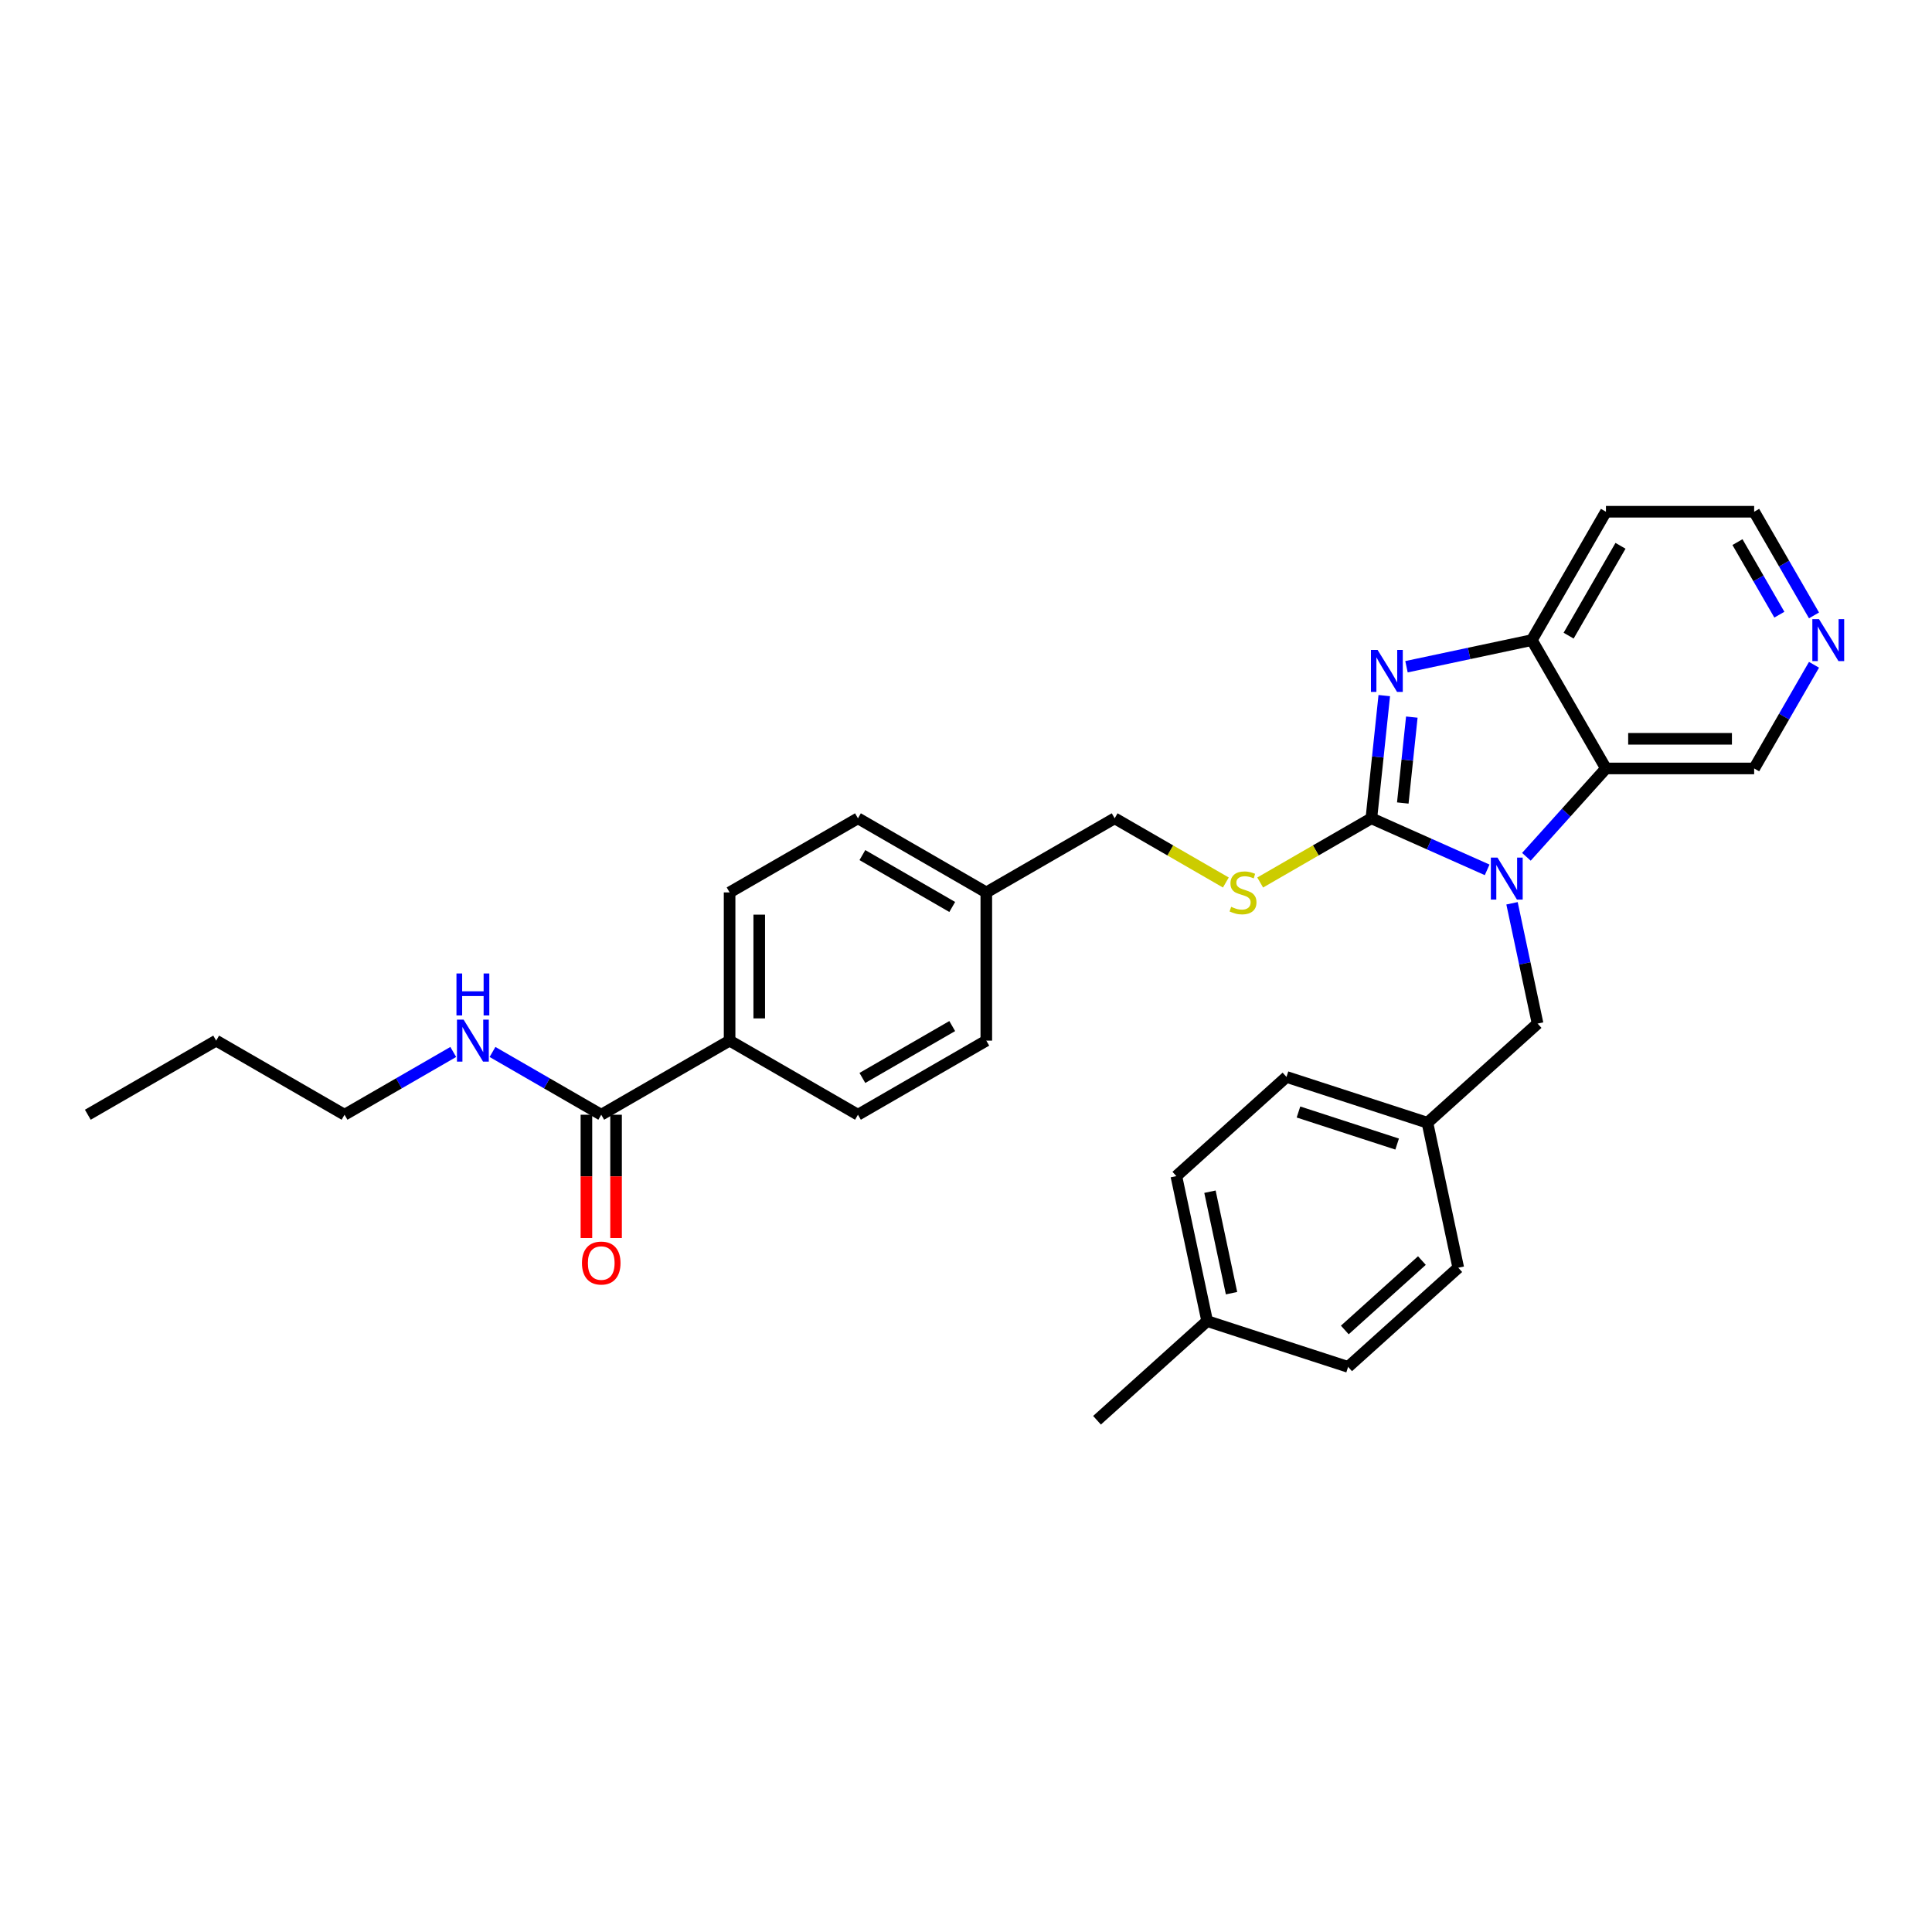 <?xml version='1.0' encoding='iso-8859-1'?>
<svg version='1.1' baseProfile='full'
              xmlns='http://www.w3.org/2000/svg'
                      xmlns:rdkit='http://www.rdkit.org/xml'
                      xmlns:xlink='http://www.w3.org/1999/xlink'
                  xml:space='preserve'
width='1000px' height='1000px' viewBox='0 0 1000 1000'>
<!-- END OF HEADER -->
<rect style='opacity:1.0;fill:#FFFFFF;stroke:none' width='1000' height='1000' x='0' y='0'> </rect>
<path class='bond-0' d='M 709.821,423.556 L 739.783,436.896' style='fill:none;fill-rule:evenodd;stroke:#000000;stroke-width:6px;stroke-linecap:butt;stroke-linejoin:miter;stroke-opacity:1' />
<path class='bond-0' d='M 739.783,436.896 L 769.746,450.236' style='fill:none;fill-rule:evenodd;stroke:#0000FF;stroke-width:6px;stroke-linecap:butt;stroke-linejoin:miter;stroke-opacity:1' />
<path class='bond-1' d='M 709.821,423.556 L 713.158,391.799' style='fill:none;fill-rule:evenodd;stroke:#000000;stroke-width:6px;stroke-linecap:butt;stroke-linejoin:miter;stroke-opacity:1' />
<path class='bond-1' d='M 713.158,391.799 L 716.496,360.043' style='fill:none;fill-rule:evenodd;stroke:#0000FF;stroke-width:6px;stroke-linecap:butt;stroke-linejoin:miter;stroke-opacity:1' />
<path class='bond-1' d='M 726.081,415.633 L 728.417,393.403' style='fill:none;fill-rule:evenodd;stroke:#000000;stroke-width:6px;stroke-linecap:butt;stroke-linejoin:miter;stroke-opacity:1' />
<path class='bond-1' d='M 728.417,393.403 L 730.754,371.173' style='fill:none;fill-rule:evenodd;stroke:#0000FF;stroke-width:6px;stroke-linecap:butt;stroke-linejoin:miter;stroke-opacity:1' />
<path class='bond-4' d='M 709.821,423.556 L 681.044,440.17' style='fill:none;fill-rule:evenodd;stroke:#000000;stroke-width:6px;stroke-linecap:butt;stroke-linejoin:miter;stroke-opacity:1' />
<path class='bond-4' d='M 681.044,440.17 L 652.268,456.784' style='fill:none;fill-rule:evenodd;stroke:#CCCC00;stroke-width:6px;stroke-linecap:butt;stroke-linejoin:miter;stroke-opacity:1' />
<path class='bond-2' d='M 790.06,443.478 L 810.647,420.613' style='fill:none;fill-rule:evenodd;stroke:#0000FF;stroke-width:6px;stroke-linecap:butt;stroke-linejoin:miter;stroke-opacity:1' />
<path class='bond-2' d='M 810.647,420.613 L 831.235,397.749' style='fill:none;fill-rule:evenodd;stroke:#000000;stroke-width:6px;stroke-linecap:butt;stroke-linejoin:miter;stroke-opacity:1' />
<path class='bond-6' d='M 782.619,467.539 L 789.236,498.668' style='fill:none;fill-rule:evenodd;stroke:#0000FF;stroke-width:6px;stroke-linecap:butt;stroke-linejoin:miter;stroke-opacity:1' />
<path class='bond-6' d='M 789.236,498.668 L 795.853,529.797' style='fill:none;fill-rule:evenodd;stroke:#000000;stroke-width:6px;stroke-linecap:butt;stroke-linejoin:miter;stroke-opacity:1' />
<path class='bond-3' d='M 727.997,345.103 L 760.437,338.208' style='fill:none;fill-rule:evenodd;stroke:#0000FF;stroke-width:6px;stroke-linecap:butt;stroke-linejoin:miter;stroke-opacity:1' />
<path class='bond-3' d='M 760.437,338.208 L 792.878,331.312' style='fill:none;fill-rule:evenodd;stroke:#000000;stroke-width:6px;stroke-linecap:butt;stroke-linejoin:miter;stroke-opacity:1' />
<path class='bond-14' d='M 831.235,397.749 L 907.949,397.749' style='fill:none;fill-rule:evenodd;stroke:#000000;stroke-width:6px;stroke-linecap:butt;stroke-linejoin:miter;stroke-opacity:1' />
<path class='bond-14' d='M 842.742,382.406 L 896.442,382.406' style='fill:none;fill-rule:evenodd;stroke:#000000;stroke-width:6px;stroke-linecap:butt;stroke-linejoin:miter;stroke-opacity:1' />
<path class='bond-30' d='M 831.235,397.749 L 792.878,331.312' style='fill:none;fill-rule:evenodd;stroke:#000000;stroke-width:6px;stroke-linecap:butt;stroke-linejoin:miter;stroke-opacity:1' />
<path class='bond-13' d='M 792.878,331.312 L 831.235,264.876' style='fill:none;fill-rule:evenodd;stroke:#000000;stroke-width:6px;stroke-linecap:butt;stroke-linejoin:miter;stroke-opacity:1' />
<path class='bond-13' d='M 811.918,329.018 L 838.768,282.512' style='fill:none;fill-rule:evenodd;stroke:#000000;stroke-width:6px;stroke-linecap:butt;stroke-linejoin:miter;stroke-opacity:1' />
<path class='bond-16' d='M 634.501,456.784 L 605.724,440.17' style='fill:none;fill-rule:evenodd;stroke:#CCCC00;stroke-width:6px;stroke-linecap:butt;stroke-linejoin:miter;stroke-opacity:1' />
<path class='bond-16' d='M 605.724,440.17 L 576.947,423.556' style='fill:none;fill-rule:evenodd;stroke:#000000;stroke-width:6px;stroke-linecap:butt;stroke-linejoin:miter;stroke-opacity:1' />
<path class='bond-5' d='M 311.201,576.985 L 377.638,538.628' style='fill:none;fill-rule:evenodd;stroke:#000000;stroke-width:6px;stroke-linecap:butt;stroke-linejoin:miter;stroke-opacity:1' />
<path class='bond-8' d='M 303.53,576.985 L 303.53,608.89' style='fill:none;fill-rule:evenodd;stroke:#000000;stroke-width:6px;stroke-linecap:butt;stroke-linejoin:miter;stroke-opacity:1' />
<path class='bond-8' d='M 303.53,608.89 L 303.53,640.796' style='fill:none;fill-rule:evenodd;stroke:#FF0000;stroke-width:6px;stroke-linecap:butt;stroke-linejoin:miter;stroke-opacity:1' />
<path class='bond-8' d='M 318.872,576.985 L 318.872,608.89' style='fill:none;fill-rule:evenodd;stroke:#000000;stroke-width:6px;stroke-linecap:butt;stroke-linejoin:miter;stroke-opacity:1' />
<path class='bond-8' d='M 318.872,608.89 L 318.872,640.796' style='fill:none;fill-rule:evenodd;stroke:#FF0000;stroke-width:6px;stroke-linecap:butt;stroke-linejoin:miter;stroke-opacity:1' />
<path class='bond-10' d='M 311.201,576.985 L 283.061,560.738' style='fill:none;fill-rule:evenodd;stroke:#000000;stroke-width:6px;stroke-linecap:butt;stroke-linejoin:miter;stroke-opacity:1' />
<path class='bond-10' d='M 283.061,560.738 L 254.921,544.492' style='fill:none;fill-rule:evenodd;stroke:#0000FF;stroke-width:6px;stroke-linecap:butt;stroke-linejoin:miter;stroke-opacity:1' />
<path class='bond-15' d='M 795.853,529.797 L 738.843,581.129' style='fill:none;fill-rule:evenodd;stroke:#000000;stroke-width:6px;stroke-linecap:butt;stroke-linejoin:miter;stroke-opacity:1' />
<path class='bond-7' d='M 377.638,538.628 L 377.638,461.913' style='fill:none;fill-rule:evenodd;stroke:#000000;stroke-width:6px;stroke-linecap:butt;stroke-linejoin:miter;stroke-opacity:1' />
<path class='bond-7' d='M 392.981,527.121 L 392.981,473.42' style='fill:none;fill-rule:evenodd;stroke:#000000;stroke-width:6px;stroke-linecap:butt;stroke-linejoin:miter;stroke-opacity:1' />
<path class='bond-32' d='M 377.638,538.628 L 444.074,576.985' style='fill:none;fill-rule:evenodd;stroke:#000000;stroke-width:6px;stroke-linecap:butt;stroke-linejoin:miter;stroke-opacity:1' />
<path class='bond-9' d='M 938.927,344.093 L 923.438,370.921' style='fill:none;fill-rule:evenodd;stroke:#0000FF;stroke-width:6px;stroke-linecap:butt;stroke-linejoin:miter;stroke-opacity:1' />
<path class='bond-9' d='M 923.438,370.921 L 907.949,397.749' style='fill:none;fill-rule:evenodd;stroke:#000000;stroke-width:6px;stroke-linecap:butt;stroke-linejoin:miter;stroke-opacity:1' />
<path class='bond-31' d='M 938.927,318.532 L 923.438,291.704' style='fill:none;fill-rule:evenodd;stroke:#0000FF;stroke-width:6px;stroke-linecap:butt;stroke-linejoin:miter;stroke-opacity:1' />
<path class='bond-31' d='M 923.438,291.704 L 907.949,264.876' style='fill:none;fill-rule:evenodd;stroke:#000000;stroke-width:6px;stroke-linecap:butt;stroke-linejoin:miter;stroke-opacity:1' />
<path class='bond-31' d='M 920.993,318.155 L 910.151,299.375' style='fill:none;fill-rule:evenodd;stroke:#0000FF;stroke-width:6px;stroke-linecap:butt;stroke-linejoin:miter;stroke-opacity:1' />
<path class='bond-31' d='M 910.151,299.375 L 899.309,280.595' style='fill:none;fill-rule:evenodd;stroke:#000000;stroke-width:6px;stroke-linecap:butt;stroke-linejoin:miter;stroke-opacity:1' />
<path class='bond-26' d='M 234.607,544.492 L 206.468,560.738' style='fill:none;fill-rule:evenodd;stroke:#0000FF;stroke-width:6px;stroke-linecap:butt;stroke-linejoin:miter;stroke-opacity:1' />
<path class='bond-26' d='M 206.468,560.738 L 178.328,576.985' style='fill:none;fill-rule:evenodd;stroke:#000000;stroke-width:6px;stroke-linecap:butt;stroke-linejoin:miter;stroke-opacity:1' />
<path class='bond-11' d='M 377.638,461.913 L 444.074,423.556' style='fill:none;fill-rule:evenodd;stroke:#000000;stroke-width:6px;stroke-linecap:butt;stroke-linejoin:miter;stroke-opacity:1' />
<path class='bond-12' d='M 444.074,576.985 L 510.511,538.628' style='fill:none;fill-rule:evenodd;stroke:#000000;stroke-width:6px;stroke-linecap:butt;stroke-linejoin:miter;stroke-opacity:1' />
<path class='bond-12' d='M 446.368,557.944 L 492.874,531.094' style='fill:none;fill-rule:evenodd;stroke:#000000;stroke-width:6px;stroke-linecap:butt;stroke-linejoin:miter;stroke-opacity:1' />
<path class='bond-25' d='M 831.235,264.876 L 907.949,264.876' style='fill:none;fill-rule:evenodd;stroke:#000000;stroke-width:6px;stroke-linecap:butt;stroke-linejoin:miter;stroke-opacity:1' />
<path class='bond-21' d='M 738.843,581.129 L 754.793,656.167' style='fill:none;fill-rule:evenodd;stroke:#000000;stroke-width:6px;stroke-linecap:butt;stroke-linejoin:miter;stroke-opacity:1' />
<path class='bond-22' d='M 738.843,581.129 L 665.883,557.423' style='fill:none;fill-rule:evenodd;stroke:#000000;stroke-width:6px;stroke-linecap:butt;stroke-linejoin:miter;stroke-opacity:1' />
<path class='bond-22' d='M 723.158,592.165 L 672.086,575.57' style='fill:none;fill-rule:evenodd;stroke:#000000;stroke-width:6px;stroke-linecap:butt;stroke-linejoin:miter;stroke-opacity:1' />
<path class='bond-17' d='M 576.947,423.556 L 510.511,461.913' style='fill:none;fill-rule:evenodd;stroke:#000000;stroke-width:6px;stroke-linecap:butt;stroke-linejoin:miter;stroke-opacity:1' />
<path class='bond-18' d='M 510.511,461.913 L 510.511,538.628' style='fill:none;fill-rule:evenodd;stroke:#000000;stroke-width:6px;stroke-linecap:butt;stroke-linejoin:miter;stroke-opacity:1' />
<path class='bond-19' d='M 510.511,461.913 L 444.074,423.556' style='fill:none;fill-rule:evenodd;stroke:#000000;stroke-width:6px;stroke-linecap:butt;stroke-linejoin:miter;stroke-opacity:1' />
<path class='bond-19' d='M 492.874,469.447 L 446.368,442.597' style='fill:none;fill-rule:evenodd;stroke:#000000;stroke-width:6px;stroke-linecap:butt;stroke-linejoin:miter;stroke-opacity:1' />
<path class='bond-20' d='M 624.823,683.793 L 608.873,608.755' style='fill:none;fill-rule:evenodd;stroke:#000000;stroke-width:6px;stroke-linecap:butt;stroke-linejoin:miter;stroke-opacity:1' />
<path class='bond-20' d='M 637.438,669.347 L 626.273,616.82' style='fill:none;fill-rule:evenodd;stroke:#000000;stroke-width:6px;stroke-linecap:butt;stroke-linejoin:miter;stroke-opacity:1' />
<path class='bond-27' d='M 624.823,683.793 L 567.813,735.124' style='fill:none;fill-rule:evenodd;stroke:#000000;stroke-width:6px;stroke-linecap:butt;stroke-linejoin:miter;stroke-opacity:1' />
<path class='bond-33' d='M 624.823,683.793 L 697.783,707.499' style='fill:none;fill-rule:evenodd;stroke:#000000;stroke-width:6px;stroke-linecap:butt;stroke-linejoin:miter;stroke-opacity:1' />
<path class='bond-24' d='M 754.793,656.167 L 697.783,707.499' style='fill:none;fill-rule:evenodd;stroke:#000000;stroke-width:6px;stroke-linecap:butt;stroke-linejoin:miter;stroke-opacity:1' />
<path class='bond-24' d='M 735.975,652.464 L 696.068,688.397' style='fill:none;fill-rule:evenodd;stroke:#000000;stroke-width:6px;stroke-linecap:butt;stroke-linejoin:miter;stroke-opacity:1' />
<path class='bond-23' d='M 665.883,557.423 L 608.873,608.755' style='fill:none;fill-rule:evenodd;stroke:#000000;stroke-width:6px;stroke-linecap:butt;stroke-linejoin:miter;stroke-opacity:1' />
<path class='bond-28' d='M 178.328,576.985 L 111.891,538.628' style='fill:none;fill-rule:evenodd;stroke:#000000;stroke-width:6px;stroke-linecap:butt;stroke-linejoin:miter;stroke-opacity:1' />
<path class='bond-29' d='M 111.891,538.628 L 45.455,576.985' style='fill:none;fill-rule:evenodd;stroke:#000000;stroke-width:6px;stroke-linecap:butt;stroke-linejoin:miter;stroke-opacity:1' />
<path  class='atom-1' d='M 775.1 443.896
L 782.22 455.403
Q 782.925 456.538, 784.061 458.594
Q 785.196 460.65, 785.257 460.773
L 785.257 443.896
L 788.142 443.896
L 788.142 465.621
L 785.165 465.621
L 777.525 453.04
Q 776.635 451.567, 775.683 449.88
Q 774.763 448.192, 774.487 447.67
L 774.487 465.621
L 771.664 465.621
L 771.664 443.896
L 775.1 443.896
' fill='#0000FF'/>
<path  class='atom-2' d='M 713.037 336.399
L 720.156 347.906
Q 720.862 349.042, 721.997 351.098
Q 723.133 353.154, 723.194 353.276
L 723.194 336.399
L 726.079 336.399
L 726.079 358.125
L 723.102 358.125
L 715.461 345.544
Q 714.572 344.071, 713.62 342.383
Q 712.7 340.695, 712.423 340.174
L 712.423 358.125
L 709.6 358.125
L 709.6 336.399
L 713.037 336.399
' fill='#0000FF'/>
<path  class='atom-5' d='M 637.247 469.37
Q 637.492 469.462, 638.505 469.892
Q 639.518 470.321, 640.622 470.597
Q 641.758 470.843, 642.862 470.843
Q 644.918 470.843, 646.115 469.861
Q 647.312 468.848, 647.312 467.099
Q 647.312 465.902, 646.698 465.166
Q 646.115 464.43, 645.195 464.031
Q 644.274 463.632, 642.74 463.171
Q 640.806 462.588, 639.64 462.036
Q 638.505 461.484, 637.677 460.318
Q 636.879 459.152, 636.879 457.188
Q 636.879 454.457, 638.72 452.769
Q 640.592 451.081, 644.274 451.081
Q 646.79 451.081, 649.644 452.278
L 648.938 454.641
Q 646.33 453.567, 644.366 453.567
Q 642.249 453.567, 641.083 454.457
Q 639.917 455.316, 639.947 456.819
Q 639.947 457.986, 640.53 458.691
Q 641.144 459.397, 642.003 459.796
Q 642.893 460.195, 644.366 460.655
Q 646.33 461.269, 647.496 461.883
Q 648.662 462.496, 649.491 463.754
Q 650.35 464.982, 650.35 467.099
Q 650.35 470.106, 648.324 471.733
Q 646.33 473.328, 642.985 473.328
Q 641.052 473.328, 639.579 472.899
Q 638.137 472.5, 636.418 471.794
L 637.247 469.37
' fill='#CCCC00'/>
<path  class='atom-9' d='M 301.228 653.761
Q 301.228 648.544, 303.806 645.629
Q 306.383 642.714, 311.201 642.714
Q 316.019 642.714, 318.596 645.629
Q 321.174 648.544, 321.174 653.761
Q 321.174 659.039, 318.566 662.046
Q 315.957 665.022, 311.201 665.022
Q 306.414 665.022, 303.806 662.046
Q 301.228 659.069, 301.228 653.761
M 311.201 662.567
Q 314.515 662.567, 316.295 660.358
Q 318.105 658.118, 318.105 653.761
Q 318.105 649.495, 316.295 647.347
Q 314.515 645.169, 311.201 645.169
Q 307.887 645.169, 306.076 647.317
Q 304.297 649.465, 304.297 653.761
Q 304.297 658.149, 306.076 660.358
Q 307.887 662.567, 311.201 662.567
' fill='#FF0000'/>
<path  class='atom-10' d='M 941.504 320.449
L 948.623 331.957
Q 949.329 333.092, 950.464 335.148
Q 951.6 337.204, 951.661 337.327
L 951.661 320.449
L 954.545 320.449
L 954.545 342.175
L 951.569 342.175
L 943.928 329.594
Q 943.038 328.121, 942.087 326.433
Q 941.166 324.745, 940.89 324.224
L 940.89 342.175
L 938.067 342.175
L 938.067 320.449
L 941.504 320.449
' fill='#0000FF'/>
<path  class='atom-11' d='M 239.962 527.765
L 247.081 539.272
Q 247.787 540.407, 248.922 542.463
Q 250.058 544.519, 250.119 544.642
L 250.119 527.765
L 253.004 527.765
L 253.004 549.49
L 250.027 549.49
L 242.386 536.909
Q 241.496 535.436, 240.545 533.749
Q 239.625 532.061, 239.348 531.539
L 239.348 549.49
L 236.525 549.49
L 236.525 527.765
L 239.962 527.765
' fill='#0000FF'/>
<path  class='atom-11' d='M 236.264 503.867
L 239.21 503.867
L 239.21 513.103
L 250.319 513.103
L 250.319 503.867
L 253.264 503.867
L 253.264 525.592
L 250.319 525.592
L 250.319 515.558
L 239.21 515.558
L 239.21 525.592
L 236.264 525.592
L 236.264 503.867
' fill='#0000FF'/>
</svg>
